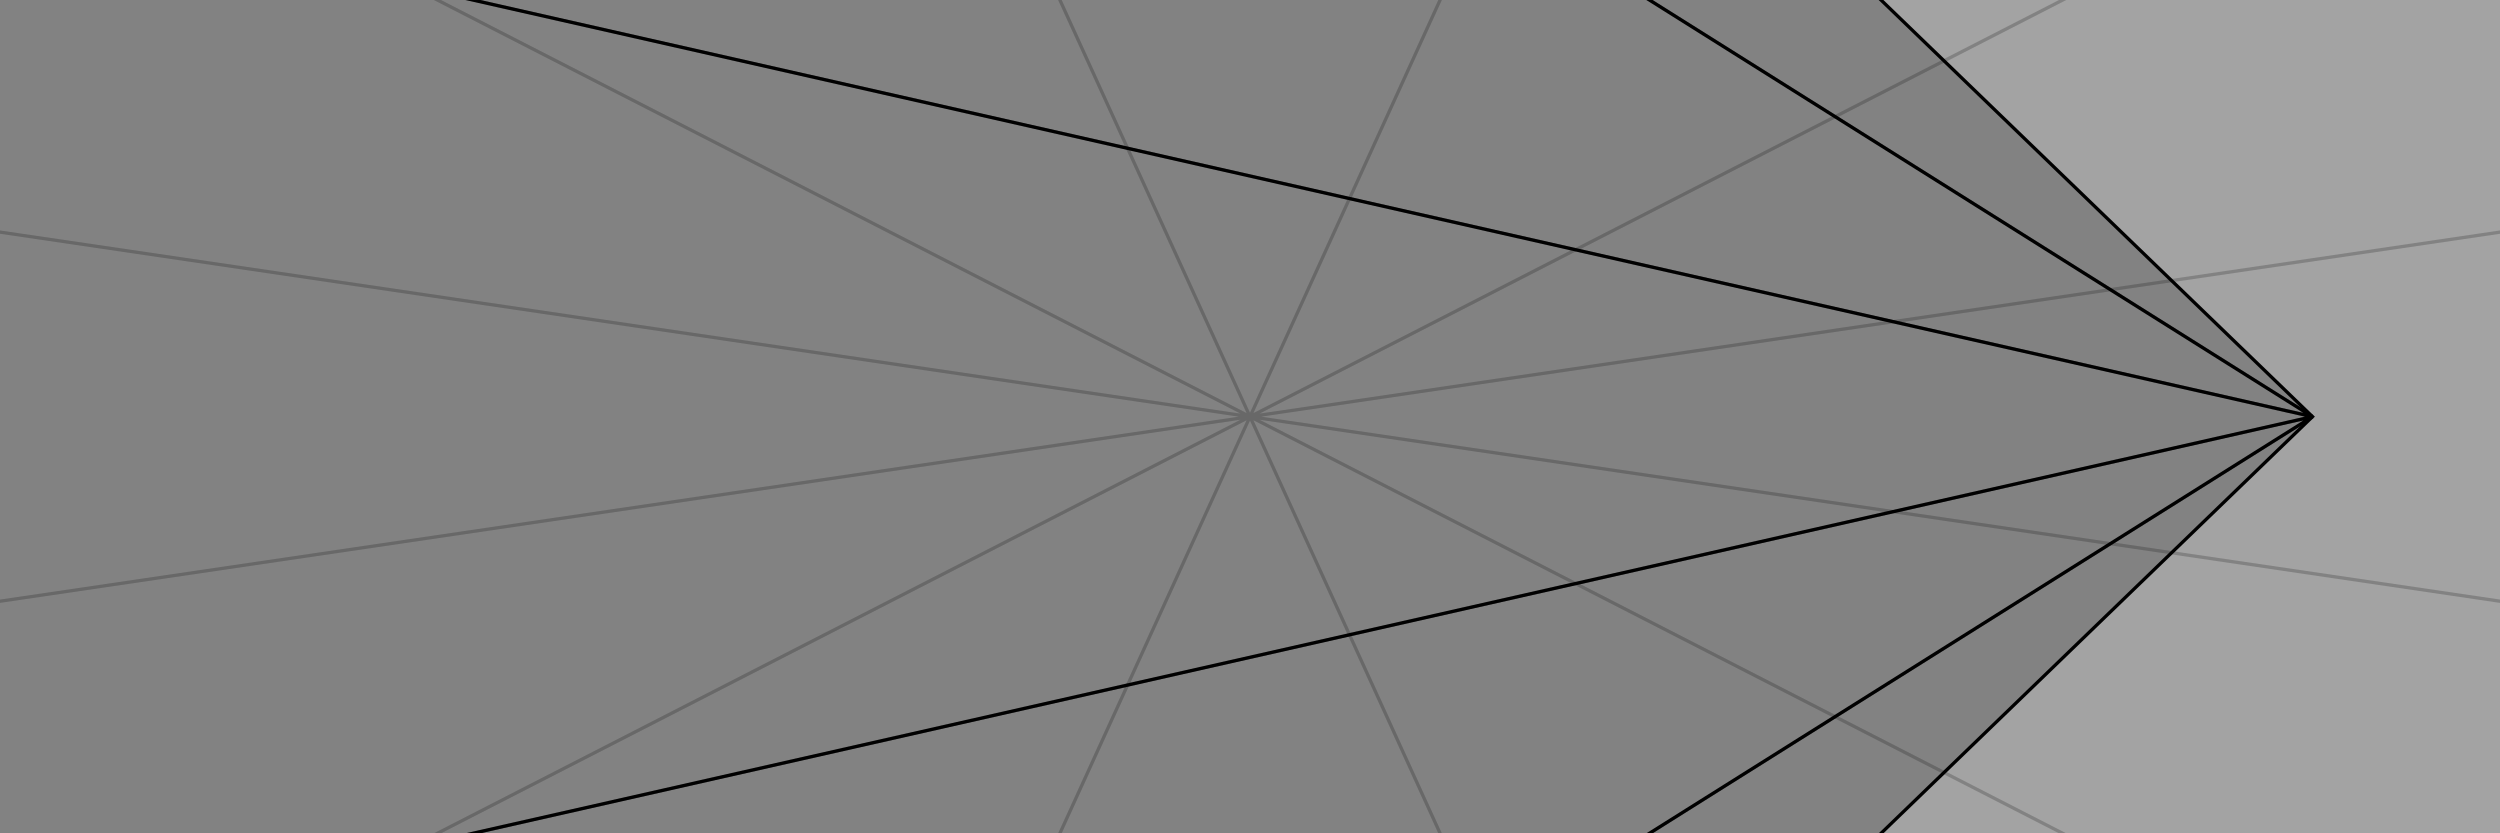 <svg xmlns="http://www.w3.org/2000/svg" viewBox="0 0 3000 1000">
    <g stroke="currentColor" stroke-width="4" fill="none" transform="translate(0 31637)">
        <path fill="currentColor" stroke="none" fill-opacity=".2" d="M-50558,-38063L-41206,-24529L500,725L500,725L25613,-1931L34313,-6954L45070,-18745L51558,-28978L42206,-42512L16074,-57600L-7367,-62999z" />
<path stroke-opacity=".2" d="M-7367,-62999L-13856,-52766M-50558,-38063L-44070,-35322M500,725L500,725M-24613,-40975L-33313,-35952M500,725L42206,-42512M500,725L16074,-57600M500,725L45070,-18745M500,725L34313,-6954M-13856,-52766L-24613,-40975M-13856,-52766L500,725M-24613,-40975L500,725M-44070,-35322L-33313,-35952M500,725L-44070,-35322M500,725L-33313,-35952" />
<path d="M-50558,-38063L-41206,-24529L500,725L500,725L25613,-1931L34313,-6954L45070,-18745L51558,-28978L42206,-42512L16074,-57600L-7367,-62999z" />
<path d="M8367,-4042L51558,-28978M8367,-4042L14856,-1301M8367,-4042L-15074,-9442M-15074,-9442L-41206,-24529M500,725L-15074,-9442M14856,-1301L25613,-1931M14856,-1301L500,725" />
    </g>
    <g stroke="currentColor" stroke-width="4" fill="none" transform="translate(1000 0)">
        <path fill="currentColor" stroke="none" fill-opacity=".2" d="M42167,-30040L18978,-40003L-17978,-40003L-41167,-30040L-41167,31040L-17978,41003L18978,41003L42167,31040z" />
<path stroke-opacity=".2" d="M500,500L18978,41003M500,500L-17978,41003M500,500L18978,-40003M500,500L-17978,-40003M42167,21864L500,500M42167,6652L500,500M500,500L42167,-20864M500,500L42167,-5652M-41167,-20864L500,500M-41167,-5652L500,500M500,500L-41167,21864M500,500L-41167,6652" />
<path d="M42167,-30040L18978,-40003L-17978,-40003L-41167,-30040L-41167,31040L-17978,41003L18978,41003L42167,31040z" />
<path d="" />
    </g>
    <g stroke="currentColor" stroke-width="4" fill="none" transform="translate(2000 0)">
        <path fill="currentColor" stroke="none" fill-opacity=".2" d="M-41167,-30040L-41167,-40003L775,500L-41167,41003L-41167,31040z" />
<path stroke-opacity=".2" d="M-41167,-30040L-33222,-20864M-41167,31040L-33222,21864M-26387,-5652L-26387,6652M-33222,-20864L-26387,-5652M-33222,-20864L775,500M-26387,-5652L775,500M-33222,21864L-26387,6652M775,500L-33222,21864M775,500L-26387,6652" />
<path d="M-41167,-30040L-41167,-40003L775,500L-41167,41003L-41167,31040z" />
<path d="M-41167,31040L-33222,21864M-41167,-30040L-33222,-20864M-26387,6652L-26387,-5652M-33222,21864L-26387,6652M-33222,21864L775,500M-26387,6652L775,500M-33222,-20864L-26387,-5652M775,500L-33222,-20864M775,500L-26387,-5652" />
    </g>
</svg>
